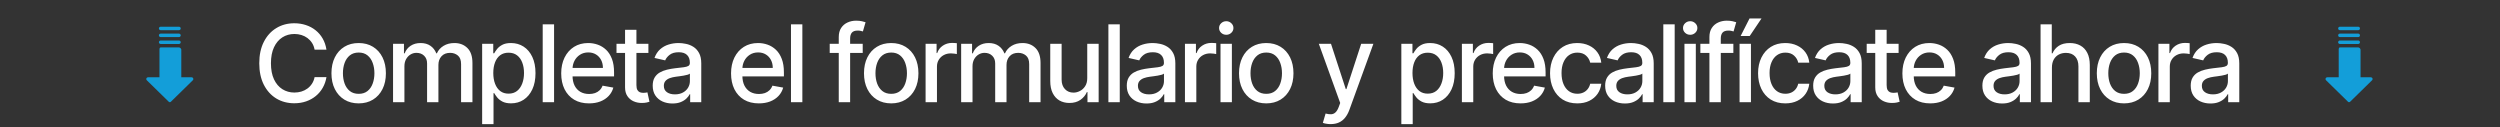 <svg width="1590" height="81" viewBox="0 0 1590 81" fill="none" xmlns="http://www.w3.org/2000/svg">
<rect x="0" y="0" width="1590" height="81" fill="#333333" stroke="none"/>
<path d="M207.627 31.579H200.082C199.792 29.966 199.252 28.548 198.462 27.323C197.672 26.097 196.704 25.057 195.56 24.203C194.415 23.348 193.133 22.703 191.714 22.268C190.312 21.833 188.821 21.615 187.241 21.615C184.387 21.615 181.832 22.333 179.574 23.768C177.333 25.203 175.56 27.306 174.254 30.079C172.964 32.852 172.319 36.238 172.319 40.236C172.319 44.267 172.964 47.669 174.254 50.442C175.56 53.215 177.342 55.311 179.599 56.729C181.856 58.148 184.395 58.858 187.216 58.858C188.78 58.858 190.263 58.648 191.666 58.229C193.085 57.793 194.367 57.157 195.511 56.318C196.656 55.48 197.623 54.456 198.413 53.247C199.219 52.022 199.776 50.619 200.082 49.039L207.627 49.063C207.224 51.498 206.442 53.739 205.281 55.786C204.137 57.818 202.661 59.575 200.856 61.058C199.066 62.525 197.019 63.662 194.713 64.468C192.408 65.274 189.893 65.677 187.168 65.677C182.88 65.677 179.059 64.661 175.705 62.63C172.352 60.583 169.708 57.656 167.773 53.852C165.855 50.047 164.895 45.508 164.895 40.236C164.895 34.948 165.863 30.41 167.797 26.621C169.732 22.816 172.376 19.898 175.729 17.867C179.083 15.819 182.896 14.796 187.168 14.796C189.796 14.796 192.246 15.175 194.52 15.932C196.809 16.674 198.865 17.77 200.686 19.221C202.508 20.656 204.016 22.413 205.209 24.493C206.402 26.557 207.208 28.919 207.627 31.579ZM228.115 65.75C224.633 65.75 221.594 64.952 218.998 63.355C216.402 61.759 214.387 59.526 212.952 56.657C211.517 53.787 210.8 50.434 210.8 46.597C210.8 42.743 211.517 39.374 212.952 36.488C214.387 33.602 216.402 31.361 218.998 29.765C221.594 28.169 224.633 27.371 228.115 27.371C231.597 27.371 234.636 28.169 237.232 29.765C239.828 31.361 241.843 33.602 243.278 36.488C244.713 39.374 245.43 42.743 245.43 46.597C245.43 50.434 244.713 53.787 243.278 56.657C241.843 59.526 239.828 61.759 237.232 63.355C234.636 64.952 231.597 65.75 228.115 65.75ZM228.139 59.68C230.396 59.68 232.266 59.083 233.75 57.89C235.233 56.697 236.329 55.109 237.039 53.126C237.764 51.143 238.127 48.959 238.127 46.572C238.127 44.202 237.764 42.026 237.039 40.043C236.329 38.044 235.233 36.44 233.75 35.23C232.266 34.021 230.396 33.417 228.139 33.417C225.866 33.417 223.98 34.021 222.48 35.23C220.997 36.44 219.893 38.044 219.167 40.043C218.458 42.026 218.103 44.202 218.103 46.572C218.103 48.959 218.458 51.143 219.167 53.126C219.893 55.109 220.997 56.697 222.48 57.89C223.98 59.083 225.866 59.68 228.139 59.68ZM249.981 65V27.855H256.922V33.9H257.381C258.155 31.853 259.421 30.257 261.178 29.112C262.935 27.951 265.039 27.371 267.49 27.371C269.973 27.371 272.053 27.951 273.729 29.112C275.422 30.273 276.672 31.869 277.478 33.9H277.865C278.751 31.917 280.162 30.337 282.097 29.16C284.031 27.967 286.337 27.371 289.013 27.371C292.383 27.371 295.131 28.427 297.26 30.539C299.404 32.651 300.476 35.835 300.476 40.091V65H293.245V40.768C293.245 38.253 292.56 36.431 291.19 35.303C289.819 34.174 288.183 33.61 286.28 33.61C283.926 33.61 282.097 34.336 280.791 35.787C279.485 37.221 278.832 39.068 278.832 41.325V65H271.625V40.309C271.625 38.294 270.997 36.673 269.739 35.448C268.481 34.223 266.845 33.61 264.83 33.61C263.459 33.61 262.194 33.973 261.033 34.698C259.888 35.408 258.961 36.399 258.252 37.673C257.559 38.947 257.212 40.422 257.212 42.099V65H249.981ZM306.647 78.93V27.855H313.709V33.876H314.313C314.733 33.102 315.337 32.208 316.127 31.192C316.917 30.176 318.013 29.289 319.416 28.532C320.819 27.758 322.673 27.371 324.978 27.371C327.977 27.371 330.653 28.129 333.007 29.644C335.361 31.16 337.207 33.344 338.545 36.198C339.899 39.051 340.576 42.485 340.576 46.5C340.576 50.514 339.907 53.956 338.569 56.826C337.231 59.68 335.393 61.88 333.055 63.428C330.718 64.96 328.049 65.725 325.051 65.725C322.794 65.725 320.948 65.347 319.513 64.589C318.094 63.831 316.982 62.944 316.176 61.929C315.369 60.913 314.749 60.01 314.313 59.22H313.878V78.93H306.647ZM313.733 46.427C313.733 49.039 314.112 51.328 314.87 53.295C315.627 55.262 316.724 56.802 318.159 57.914C319.593 59.011 321.351 59.559 323.43 59.559C325.591 59.559 327.397 58.986 328.848 57.842C330.299 56.681 331.395 55.109 332.136 53.126C332.894 51.143 333.273 48.91 333.273 46.427C333.273 43.977 332.902 41.776 332.161 39.825C331.435 37.874 330.339 36.335 328.872 35.206C327.421 34.078 325.607 33.513 323.43 33.513C321.335 33.513 319.561 34.053 318.11 35.134C316.675 36.214 315.587 37.721 314.845 39.656C314.104 41.591 313.733 43.848 313.733 46.427ZM352.389 15.473V65H345.158V15.473H352.389ZM374.606 65.75C370.946 65.75 367.794 64.968 365.15 63.404C362.522 61.824 360.491 59.607 359.056 56.754C357.637 53.884 356.928 50.522 356.928 46.669C356.928 42.864 357.637 39.511 359.056 36.609C360.491 33.707 362.49 31.442 365.053 29.813C367.633 28.185 370.648 27.371 374.098 27.371C376.194 27.371 378.225 27.718 380.192 28.411C382.159 29.104 383.924 30.192 385.488 31.675C387.052 33.159 388.285 35.085 389.188 37.455C390.091 39.809 390.542 42.671 390.542 46.04V48.604H361.015V43.187H383.457C383.457 41.284 383.07 39.599 382.296 38.132C381.522 36.649 380.434 35.48 379.031 34.626C377.645 33.771 376.016 33.344 374.146 33.344C372.115 33.344 370.341 33.844 368.826 34.843C367.326 35.827 366.166 37.117 365.343 38.713C364.537 40.293 364.134 42.01 364.134 43.864V48.096C364.134 50.579 364.57 52.691 365.44 54.432C366.327 56.173 367.56 57.503 369.14 58.422C370.72 59.325 372.566 59.776 374.678 59.776C376.049 59.776 377.298 59.583 378.427 59.196C379.555 58.793 380.531 58.196 381.353 57.407C382.175 56.617 382.804 55.641 383.239 54.48L390.083 55.714C389.535 57.729 388.551 59.494 387.133 61.01C385.73 62.509 383.965 63.678 381.836 64.516C379.724 65.339 377.314 65.75 374.606 65.75ZM412.385 27.855V33.658H392.095V27.855H412.385ZM397.536 18.955H404.767V54.093C404.767 55.496 404.976 56.552 405.396 57.261C405.815 57.955 406.355 58.43 407.016 58.688C407.693 58.93 408.427 59.051 409.217 59.051C409.797 59.051 410.305 59.011 410.74 58.93C411.175 58.849 411.514 58.785 411.756 58.736L413.062 64.71C412.642 64.871 412.046 65.032 411.272 65.194C410.498 65.371 409.531 65.468 408.37 65.484C406.468 65.516 404.694 65.177 403.05 64.468C401.405 63.759 400.075 62.662 399.06 61.179C398.044 59.696 397.536 57.834 397.536 55.593V18.955ZM427.673 65.822C425.319 65.822 423.191 65.387 421.289 64.516C419.386 63.63 417.879 62.348 416.766 60.671C415.67 58.995 415.122 56.939 415.122 54.505C415.122 52.409 415.525 50.684 416.331 49.329C417.137 47.975 418.225 46.903 419.596 46.113C420.966 45.323 422.498 44.726 424.191 44.323C425.883 43.92 427.609 43.614 429.366 43.404C431.591 43.146 433.396 42.937 434.783 42.776C436.169 42.598 437.177 42.316 437.806 41.929C438.435 41.542 438.749 40.913 438.749 40.043V39.874C438.749 37.762 438.152 36.125 436.959 34.964C435.782 33.804 434.025 33.223 431.687 33.223C429.253 33.223 427.334 33.763 425.932 34.843C424.545 35.908 423.586 37.093 423.054 38.398L416.259 36.851C417.065 34.594 418.242 32.772 419.789 31.385C421.353 29.983 423.151 28.967 425.182 28.338C427.214 27.693 429.35 27.371 431.591 27.371C433.074 27.371 434.646 27.548 436.306 27.903C437.983 28.241 439.547 28.87 440.998 29.789C442.465 30.708 443.666 32.022 444.601 33.731C445.536 35.424 446.004 37.625 446.004 40.333V65H438.942V59.922H438.652C438.185 60.857 437.483 61.776 436.548 62.678C435.613 63.581 434.412 64.331 432.945 64.927C431.478 65.524 429.721 65.822 427.673 65.822ZM429.245 60.018C431.244 60.018 432.953 59.623 434.372 58.833C435.807 58.043 436.895 57.011 437.637 55.738C438.394 54.448 438.773 53.07 438.773 51.602V46.814C438.515 47.072 438.015 47.314 437.274 47.54C436.548 47.749 435.718 47.935 434.783 48.096C433.848 48.241 432.937 48.378 432.05 48.507C431.163 48.62 430.422 48.717 429.825 48.797C428.423 48.975 427.141 49.273 425.98 49.692C424.836 50.111 423.917 50.716 423.223 51.506C422.546 52.28 422.208 53.311 422.208 54.601C422.208 56.391 422.869 57.745 424.191 58.664C425.513 59.567 427.197 60.018 429.245 60.018ZM482.627 65.75C478.967 65.75 475.815 64.968 473.171 63.404C470.543 61.824 468.512 59.607 467.077 56.754C465.658 53.884 464.949 50.522 464.949 46.669C464.949 42.864 465.658 39.511 467.077 36.609C468.512 33.707 470.511 31.442 473.074 29.813C475.654 28.185 478.669 27.371 482.119 27.371C484.215 27.371 486.246 27.718 488.213 28.411C490.18 29.104 491.945 30.192 493.509 31.675C495.073 33.159 496.306 35.085 497.209 37.455C498.112 39.809 498.564 42.671 498.564 46.04V48.604H469.036V43.187H491.478C491.478 41.284 491.091 39.599 490.317 38.132C489.543 36.649 488.455 35.48 487.052 34.626C485.666 33.771 484.037 33.344 482.167 33.344C480.136 33.344 478.362 33.844 476.847 34.843C475.348 35.827 474.187 37.117 473.365 38.713C472.558 40.293 472.155 42.01 472.155 43.864V48.096C472.155 50.579 472.591 52.691 473.461 54.432C474.348 56.173 475.581 57.503 477.161 58.422C478.741 59.325 480.587 59.776 482.699 59.776C484.07 59.776 485.319 59.583 486.448 59.196C487.576 58.793 488.552 58.196 489.374 57.407C490.196 56.617 490.825 55.641 491.26 54.48L498.104 55.714C497.556 57.729 496.572 59.494 495.154 61.01C493.751 62.509 491.986 63.678 489.858 64.516C487.746 65.339 485.335 65.75 482.627 65.75ZM510.297 15.473V65H503.066V15.473H510.297ZM548.685 27.855V33.658H527.694V27.855H548.685ZM533.45 65V23.55C533.45 21.228 533.958 19.302 534.973 17.77C535.989 16.222 537.335 15.07 539.012 14.312C540.689 13.538 542.511 13.151 544.477 13.151C545.928 13.151 547.17 13.272 548.202 13.514C549.233 13.74 549.999 13.949 550.499 14.143L548.806 19.995C548.468 19.898 548.032 19.785 547.5 19.656C546.968 19.511 546.323 19.439 545.566 19.439C543.808 19.439 542.551 19.874 541.793 20.745C541.051 21.615 540.681 22.873 540.681 24.517V65H533.45ZM566.809 65.75C563.327 65.75 560.288 64.952 557.692 63.355C555.097 61.759 553.081 59.526 551.646 56.657C550.212 53.787 549.494 50.434 549.494 46.597C549.494 42.743 550.212 39.374 551.646 36.488C553.081 33.602 555.097 31.361 557.692 29.765C560.288 28.169 563.327 27.371 566.809 27.371C570.292 27.371 573.331 28.169 575.926 29.765C578.522 31.361 580.537 33.602 581.972 36.488C583.407 39.374 584.124 42.743 584.124 46.597C584.124 50.434 583.407 53.787 581.972 56.657C580.537 59.526 578.522 61.759 575.926 63.355C573.331 64.952 570.292 65.75 566.809 65.75ZM566.833 59.68C569.091 59.68 570.961 59.083 572.444 57.89C573.927 56.697 575.024 55.109 575.733 53.126C576.458 51.143 576.821 48.959 576.821 46.572C576.821 44.202 576.458 42.026 575.733 40.043C575.024 38.044 573.927 36.44 572.444 35.23C570.961 34.021 569.091 33.417 566.833 33.417C564.56 33.417 562.674 34.021 561.175 35.23C559.691 36.44 558.587 38.044 557.861 40.043C557.152 42.026 556.797 44.202 556.797 46.572C556.797 48.959 557.152 51.143 557.861 53.126C558.587 55.109 559.691 56.697 561.175 57.89C562.674 59.083 564.56 59.68 566.833 59.68ZM588.676 65V27.855H595.665V33.755H596.052C596.729 31.756 597.922 30.184 599.631 29.04C601.356 27.879 603.307 27.298 605.483 27.298C605.934 27.298 606.466 27.314 607.079 27.347C607.708 27.379 608.2 27.419 608.554 27.468V34.384C608.264 34.303 607.748 34.215 607.007 34.118C606.265 34.005 605.523 33.949 604.782 33.949C603.073 33.949 601.549 34.312 600.211 35.037C598.889 35.746 597.841 36.738 597.067 38.011C596.293 39.269 595.906 40.704 595.906 42.316V65H588.676ZM611.292 65V27.855H618.232V33.9H618.692C619.466 31.853 620.731 30.257 622.489 29.112C624.246 27.951 626.35 27.371 628.8 27.371C631.283 27.371 633.363 27.951 635.04 29.112C636.733 30.273 637.982 31.869 638.788 33.9H639.175C640.062 31.917 641.472 30.337 643.407 29.16C645.342 27.967 647.647 27.371 650.323 27.371C653.693 27.371 656.442 28.427 658.57 30.539C660.714 32.651 661.786 35.835 661.786 40.091V65H654.556V40.768C654.556 38.253 653.87 36.431 652.5 35.303C651.13 34.174 649.493 33.61 647.591 33.61C645.237 33.61 643.407 34.336 642.101 35.787C640.795 37.221 640.142 39.068 640.142 41.325V65H632.936V40.309C632.936 38.294 632.307 36.673 631.049 35.448C629.792 34.223 628.156 33.61 626.14 33.61C624.77 33.61 623.504 33.973 622.343 34.698C621.199 35.408 620.272 36.399 619.562 37.673C618.869 38.947 618.523 40.422 618.523 42.099V65H611.292ZM691.488 49.595V27.855H698.743V65H691.633V58.567H691.246C690.392 60.55 689.021 62.203 687.135 63.525C685.265 64.831 682.935 65.484 680.146 65.484C677.76 65.484 675.648 64.96 673.81 63.912C671.988 62.848 670.553 61.276 669.505 59.196C668.474 57.116 667.958 54.545 667.958 51.482V27.855H675.189V50.611C675.189 53.142 675.89 55.157 677.292 56.657C678.695 58.156 680.517 58.906 682.758 58.906C684.112 58.906 685.458 58.567 686.796 57.89C688.151 57.213 689.271 56.189 690.158 54.819C691.061 53.449 691.504 51.707 691.488 49.595ZM712.169 15.473V65H704.939V15.473H712.169ZM729.187 65.822C726.833 65.822 724.705 65.387 722.803 64.516C720.9 63.63 719.393 62.348 718.28 60.671C717.184 58.995 716.636 56.939 716.636 54.505C716.636 52.409 717.039 50.684 717.845 49.329C718.651 47.975 719.739 46.903 721.11 46.113C722.48 45.323 724.012 44.726 725.705 44.323C727.397 43.92 729.123 43.614 730.88 43.404C733.105 43.146 734.91 42.937 736.297 42.776C737.683 42.598 738.691 42.316 739.32 41.929C739.949 41.542 740.263 40.913 740.263 40.043V39.874C740.263 37.762 739.666 36.125 738.473 34.964C737.296 33.804 735.539 33.223 733.201 33.223C730.767 33.223 728.848 33.763 727.446 34.843C726.059 35.908 725.1 37.093 724.568 38.398L717.773 36.851C718.579 34.594 719.756 32.772 721.303 31.385C722.867 29.983 724.665 28.967 726.696 28.338C728.728 27.693 730.864 27.371 733.105 27.371C734.588 27.371 736.16 27.548 737.82 27.903C739.497 28.241 741.061 28.87 742.512 29.789C743.979 30.708 745.18 32.022 746.115 33.731C747.05 35.424 747.518 37.625 747.518 40.333V65H740.456V59.922H740.166C739.699 60.857 738.997 61.776 738.062 62.678C737.127 63.581 735.926 64.331 734.459 64.927C732.992 65.524 731.235 65.822 729.187 65.822ZM730.759 60.018C732.758 60.018 734.467 59.623 735.886 58.833C737.321 58.043 738.409 57.011 739.151 55.738C739.908 54.448 740.287 53.07 740.287 51.602V46.814C740.029 47.072 739.529 47.314 738.788 47.54C738.062 47.749 737.232 47.935 736.297 48.096C735.362 48.241 734.451 48.378 733.564 48.507C732.677 48.62 731.936 48.717 731.339 48.797C729.937 48.975 728.655 49.273 727.494 49.692C726.35 50.111 725.431 50.716 724.737 51.506C724.06 52.28 723.722 53.311 723.722 54.601C723.722 56.391 724.383 57.745 725.705 58.664C727.027 59.567 728.711 60.018 730.759 60.018ZM753.629 65V27.855H760.618V33.755H761.005C761.682 31.756 762.875 30.184 764.584 29.04C766.309 27.879 768.26 27.298 770.436 27.298C770.888 27.298 771.42 27.314 772.032 27.347C772.661 27.379 773.153 27.419 773.508 27.468V34.384C773.217 34.303 772.701 34.215 771.96 34.118C771.218 34.005 770.477 33.949 769.735 33.949C768.026 33.949 766.502 34.312 765.164 35.037C763.842 35.746 762.794 36.738 762.02 38.011C761.247 39.269 760.86 40.704 760.86 42.316V65H753.629ZM776.245 65V27.855H783.476V65H776.245ZM779.897 22.123C778.639 22.123 777.559 21.704 776.656 20.866C775.769 20.011 775.326 18.995 775.326 17.819C775.326 16.625 775.769 15.61 776.656 14.771C777.559 13.917 778.639 13.49 779.897 13.49C781.154 13.49 782.226 13.917 783.113 14.771C784.016 15.61 784.467 16.625 784.467 17.819C784.467 18.995 784.016 20.011 783.113 20.866C782.226 21.704 781.154 22.123 779.897 22.123ZM805.33 65.75C801.848 65.75 798.809 64.952 796.213 63.355C793.617 61.759 791.602 59.526 790.167 56.657C788.732 53.787 788.015 50.434 788.015 46.597C788.015 42.743 788.732 39.374 790.167 36.488C791.602 33.602 793.617 31.361 796.213 29.765C798.809 28.169 801.848 27.371 805.33 27.371C808.812 27.371 811.851 28.169 814.447 29.765C817.043 31.361 819.058 33.602 820.493 36.488C821.928 39.374 822.645 42.743 822.645 46.597C822.645 50.434 821.928 53.787 820.493 56.657C819.058 59.526 817.043 61.759 814.447 63.355C811.851 64.952 808.812 65.75 805.33 65.75ZM805.354 59.68C807.611 59.68 809.481 59.083 810.965 57.89C812.448 56.697 813.544 55.109 814.254 53.126C814.979 51.143 815.342 48.959 815.342 46.572C815.342 44.202 814.979 42.026 814.254 40.043C813.544 38.044 812.448 36.44 810.965 35.23C809.481 34.021 807.611 33.417 805.354 33.417C803.081 33.417 801.195 34.021 799.695 35.23C798.212 36.44 797.108 38.044 796.382 40.043C795.673 42.026 795.318 44.202 795.318 46.572C795.318 48.959 795.673 51.143 796.382 53.126C797.108 55.109 798.212 56.697 799.695 57.89C801.195 59.083 803.081 59.68 805.354 59.68ZM846.27 78.93C845.189 78.93 844.206 78.841 843.319 78.663C842.432 78.502 841.771 78.325 841.336 78.132L843.077 72.207C844.399 72.561 845.576 72.715 846.608 72.666C847.64 72.618 848.551 72.231 849.341 71.505C850.147 70.78 850.856 69.595 851.469 67.95L852.364 65.484L838.773 27.855H846.511L855.919 56.681H856.306L865.713 27.855H873.476L858.168 69.958C857.458 71.892 856.555 73.529 855.459 74.867C854.363 76.221 853.057 77.237 851.541 77.914C850.026 78.591 848.269 78.93 846.27 78.93ZM891.254 78.93V27.855H898.315V33.876H898.92C899.339 33.102 899.944 32.208 900.734 31.192C901.524 30.176 902.62 29.289 904.022 28.532C905.425 27.758 907.279 27.371 909.585 27.371C912.583 27.371 915.26 28.129 917.613 29.644C919.967 31.16 921.813 33.344 923.151 36.198C924.506 39.051 925.183 42.485 925.183 46.5C925.183 50.514 924.514 53.956 923.176 56.826C921.837 59.68 920 61.88 917.662 63.428C915.324 64.96 912.656 65.725 909.657 65.725C907.4 65.725 905.554 65.347 904.119 64.589C902.7 63.831 901.588 62.944 900.782 61.929C899.976 60.913 899.355 60.01 898.92 59.22H898.485V78.93H891.254ZM898.339 46.427C898.339 49.039 898.718 51.328 899.476 53.295C900.234 55.262 901.33 56.802 902.765 57.914C904.2 59.011 905.957 59.559 908.037 59.559C910.197 59.559 912.003 58.986 913.454 57.842C914.905 56.681 916.001 55.109 916.743 53.126C917.501 51.143 917.879 48.91 917.879 46.427C917.879 43.977 917.509 41.776 916.767 39.825C916.042 37.874 914.945 36.335 913.478 35.206C912.027 34.078 910.213 33.513 908.037 33.513C905.941 33.513 904.168 34.053 902.717 35.134C901.282 36.214 900.193 37.721 899.452 39.656C898.71 41.591 898.339 43.848 898.339 46.427ZM929.764 65V27.855H936.753V33.755H937.14C937.817 31.756 939.01 30.184 940.719 29.04C942.444 27.879 944.395 27.298 946.572 27.298C947.023 27.298 947.555 27.314 948.168 27.347C948.796 27.379 949.288 27.419 949.643 27.468V34.384C949.353 34.303 948.837 34.215 948.095 34.118C947.353 34.005 946.612 33.949 945.87 33.949C944.161 33.949 942.638 34.312 941.3 35.037C939.978 35.746 938.93 36.738 938.156 38.011C937.382 39.269 936.995 40.704 936.995 42.316V65H929.764ZM967.059 65.75C963.4 65.75 960.248 64.968 957.604 63.404C954.976 61.824 952.944 59.607 951.51 56.754C950.091 53.884 949.381 50.522 949.381 46.669C949.381 42.864 950.091 39.511 951.51 36.609C952.944 33.707 954.944 31.442 957.507 29.813C960.087 28.185 963.101 27.371 966.552 27.371C968.647 27.371 970.679 27.718 972.646 28.411C974.613 29.104 976.378 30.192 977.942 31.675C979.506 33.159 980.739 35.085 981.642 37.455C982.545 39.809 982.996 42.671 982.996 46.04V48.604H953.468V43.187H975.91C975.91 41.284 975.524 39.599 974.75 38.132C973.976 36.649 972.888 35.48 971.485 34.626C970.098 33.771 968.47 33.344 966.6 33.344C964.569 33.344 962.795 33.844 961.28 34.843C959.78 35.827 958.619 37.117 957.797 38.713C956.991 40.293 956.588 42.01 956.588 43.864V48.096C956.588 50.579 957.023 52.691 957.894 54.432C958.781 56.173 960.014 57.503 961.594 58.422C963.174 59.325 965.02 59.776 967.132 59.776C968.502 59.776 969.752 59.583 970.88 59.196C972.009 58.793 972.984 58.196 973.807 57.407C974.629 56.617 975.258 55.641 975.693 54.48L982.537 55.714C981.989 57.729 981.005 59.494 979.586 61.01C978.184 62.509 976.418 63.678 974.29 64.516C972.178 65.339 969.768 65.75 967.059 65.75ZM1003.15 65.75C999.55 65.75 996.455 64.936 993.859 63.307C991.28 61.663 989.297 59.398 987.91 56.512C986.524 53.626 985.83 50.321 985.83 46.597C985.83 42.824 986.54 39.495 987.958 36.609C989.377 33.707 991.376 31.442 993.956 29.813C996.535 28.185 999.574 27.371 1003.07 27.371C1005.89 27.371 1008.41 27.895 1010.62 28.943C1012.83 29.975 1014.61 31.426 1015.96 33.296C1017.33 35.166 1018.15 37.35 1018.41 39.849H1011.37C1010.98 38.108 1010.09 36.609 1008.71 35.351C1007.34 34.094 1005.5 33.465 1003.19 33.465C1001.18 33.465 999.413 33.997 997.898 35.061C996.398 36.109 995.23 37.608 994.391 39.559C993.553 41.494 993.134 43.783 993.134 46.427C993.134 49.136 993.545 51.474 994.367 53.44C995.189 55.407 996.35 56.931 997.849 58.011C999.365 59.091 1001.15 59.631 1003.19 59.631C1004.56 59.631 1005.81 59.381 1006.92 58.882C1008.05 58.366 1008.99 57.632 1009.75 56.681C1010.52 55.73 1011.06 54.585 1011.37 53.247H1018.41C1018.15 55.649 1017.37 57.793 1016.06 59.68C1014.75 61.566 1013 63.049 1010.81 64.129C1008.64 65.21 1006.08 65.75 1003.15 65.75ZM1033.43 65.822C1031.07 65.822 1028.95 65.387 1027.04 64.516C1025.14 63.63 1023.63 62.348 1022.52 60.671C1021.42 58.995 1020.88 56.939 1020.88 54.505C1020.88 52.409 1021.28 50.684 1022.09 49.329C1022.89 47.975 1023.98 46.903 1025.35 46.113C1026.72 45.323 1028.25 44.726 1029.95 44.323C1031.64 43.92 1033.36 43.614 1035.12 43.404C1037.35 43.146 1039.15 42.937 1040.54 42.776C1041.92 42.598 1042.93 42.316 1043.56 41.929C1044.19 41.542 1044.5 40.913 1044.5 40.043V39.874C1044.5 37.762 1043.91 36.125 1042.71 34.964C1041.54 33.804 1039.78 33.223 1037.44 33.223C1035.01 33.223 1033.09 33.763 1031.69 34.843C1030.3 35.908 1029.34 37.093 1028.81 38.398L1022.01 36.851C1022.82 34.594 1024 32.772 1025.54 31.385C1027.11 29.983 1028.91 28.967 1030.94 28.338C1032.97 27.693 1035.1 27.371 1037.35 27.371C1038.83 27.371 1040.4 27.548 1042.06 27.903C1043.74 28.241 1045.3 28.87 1046.75 29.789C1048.22 30.708 1049.42 32.022 1050.36 33.731C1051.29 35.424 1051.76 37.625 1051.76 40.333V65H1044.7V59.922H1044.41C1043.94 60.857 1043.24 61.776 1042.3 62.678C1041.37 63.581 1040.17 64.331 1038.7 64.927C1037.23 65.524 1035.48 65.822 1033.43 65.822ZM1035 60.018C1037 60.018 1038.71 59.623 1040.13 58.833C1041.56 58.043 1042.65 57.011 1043.39 55.738C1044.15 54.448 1044.53 53.07 1044.53 51.602V46.814C1044.27 47.072 1043.77 47.314 1043.03 47.54C1042.3 47.749 1041.47 47.935 1040.54 48.096C1039.6 48.241 1038.69 48.378 1037.8 48.507C1036.92 48.62 1036.18 48.717 1035.58 48.797C1034.18 48.975 1032.9 49.273 1031.73 49.692C1030.59 50.111 1029.67 50.716 1028.98 51.506C1028.3 52.28 1027.96 53.311 1027.96 54.601C1027.96 56.391 1028.62 57.745 1029.95 58.664C1031.27 59.567 1032.95 60.018 1035 60.018ZM1065.1 15.473V65H1057.87V15.473H1065.1ZM1071.31 65V27.855H1078.54V65H1071.31ZM1074.96 22.123C1073.7 22.123 1072.62 21.704 1071.72 20.866C1070.83 20.011 1070.39 18.995 1070.39 17.819C1070.39 16.625 1070.83 15.61 1071.72 14.771C1072.62 13.917 1073.7 13.49 1074.96 13.49C1076.22 13.49 1077.29 13.917 1078.18 14.771C1079.08 15.61 1079.53 16.625 1079.53 17.819C1079.53 18.995 1079.08 20.011 1078.18 20.866C1077.29 21.704 1076.22 22.123 1074.96 22.123ZM1102.42 27.855V33.658H1081.43V27.855H1102.42ZM1087.19 65V23.55C1087.19 21.228 1087.7 19.302 1088.71 17.77C1089.73 16.222 1091.07 15.07 1092.75 14.312C1094.43 13.538 1096.25 13.151 1098.22 13.151C1099.67 13.151 1100.91 13.272 1101.94 13.514C1102.97 13.74 1103.74 13.949 1104.24 14.143L1102.55 19.995C1102.21 19.898 1101.77 19.785 1101.24 19.656C1100.71 19.511 1100.06 19.439 1099.3 19.439C1097.55 19.439 1096.29 19.874 1095.53 20.745C1094.79 21.615 1094.42 22.873 1094.42 24.517V65H1087.19ZM1106.36 65V27.855H1113.6V65H1106.36ZM1107.04 22.897L1112.7 11.748H1120.32L1112.82 22.897H1107.04ZM1135.45 65.75C1131.85 65.75 1128.76 64.936 1126.16 63.307C1123.58 61.663 1121.6 59.398 1120.21 56.512C1118.83 53.626 1118.13 50.321 1118.13 46.597C1118.13 42.824 1118.84 39.495 1120.26 36.609C1121.68 33.707 1123.68 31.442 1126.26 29.813C1128.84 28.185 1131.88 27.371 1135.38 27.371C1138.2 27.371 1140.71 27.895 1142.92 28.943C1145.13 29.975 1146.91 31.426 1148.27 33.296C1149.64 35.166 1150.45 37.35 1150.71 39.849H1143.67C1143.29 38.108 1142.4 36.609 1141.01 35.351C1139.64 34.094 1137.8 33.465 1135.5 33.465C1133.48 33.465 1131.72 33.997 1130.2 35.061C1128.7 36.109 1127.53 37.608 1126.7 39.559C1125.86 41.494 1125.44 43.783 1125.44 46.427C1125.44 49.136 1125.85 51.474 1126.67 53.44C1127.49 55.407 1128.65 56.931 1130.15 58.011C1131.67 59.091 1133.45 59.631 1135.5 59.631C1136.87 59.631 1138.11 59.381 1139.22 58.882C1140.35 58.366 1141.29 57.632 1142.05 56.681C1142.83 55.73 1143.37 54.585 1143.67 53.247H1150.71C1150.45 55.649 1149.67 57.793 1148.36 59.68C1147.06 61.566 1145.31 63.049 1143.12 64.129C1140.94 65.21 1138.38 65.75 1135.45 65.75ZM1165.73 65.822C1163.38 65.822 1161.25 65.387 1159.35 64.516C1157.45 63.63 1155.94 62.348 1154.83 60.671C1153.73 58.995 1153.18 56.939 1153.18 54.505C1153.18 52.409 1153.58 50.684 1154.39 49.329C1155.2 47.975 1156.28 46.903 1157.65 46.113C1159.03 45.323 1160.56 44.726 1162.25 44.323C1163.94 43.92 1165.67 43.614 1167.42 43.404C1169.65 43.146 1171.46 42.937 1172.84 42.776C1174.23 42.598 1175.24 42.316 1175.86 41.929C1176.49 41.542 1176.81 40.913 1176.81 40.043V39.874C1176.81 37.762 1176.21 36.125 1175.02 34.964C1173.84 33.804 1172.08 33.223 1169.75 33.223C1167.31 33.223 1165.39 33.763 1163.99 34.843C1162.6 35.908 1161.65 37.093 1161.11 38.398L1154.32 36.851C1155.12 34.594 1156.3 32.772 1157.85 31.385C1159.41 29.983 1161.21 28.967 1163.24 28.338C1165.27 27.693 1167.41 27.371 1169.65 27.371C1171.13 27.371 1172.7 27.548 1174.37 27.903C1176.04 28.241 1177.61 28.87 1179.06 29.789C1180.52 30.708 1181.73 32.022 1182.66 33.731C1183.6 35.424 1184.06 37.625 1184.06 40.333V65H1177V59.922H1176.71C1176.24 60.857 1175.54 61.776 1174.61 62.678C1173.67 63.581 1172.47 64.331 1171 64.927C1169.54 65.524 1167.78 65.822 1165.73 65.822ZM1167.3 60.018C1169.3 60.018 1171.01 59.623 1172.43 58.833C1173.87 58.043 1174.95 57.011 1175.7 55.738C1176.45 54.448 1176.83 53.07 1176.83 51.602V46.814C1176.57 47.072 1176.07 47.314 1175.33 47.54C1174.61 47.749 1173.78 47.935 1172.84 48.096C1171.91 48.241 1171 48.378 1170.11 48.507C1169.22 48.62 1168.48 48.717 1167.88 48.797C1166.48 48.975 1165.2 49.273 1164.04 49.692C1162.89 50.111 1161.98 50.716 1161.28 51.506C1160.61 52.28 1160.27 53.311 1160.27 54.601C1160.27 56.391 1160.93 57.745 1162.25 58.664C1163.57 59.567 1165.26 60.018 1167.3 60.018ZM1207.51 27.855V33.658H1187.22V27.855H1207.51ZM1192.66 18.955H1199.9V54.093C1199.9 55.496 1200.11 56.552 1200.52 57.261C1200.94 57.955 1201.48 58.43 1202.14 58.688C1202.82 58.93 1203.56 59.051 1204.35 59.051C1204.93 59.051 1205.43 59.011 1205.87 58.93C1206.3 58.849 1206.64 58.785 1206.88 58.736L1208.19 64.71C1207.77 64.871 1207.17 65.032 1206.4 65.194C1205.63 65.371 1204.66 65.468 1203.5 65.484C1201.6 65.516 1199.82 65.177 1198.18 64.468C1196.53 63.759 1195.2 62.662 1194.19 61.179C1193.17 59.696 1192.66 57.834 1192.66 55.593V18.955ZM1227.6 65.75C1223.94 65.75 1220.79 64.968 1218.15 63.404C1215.52 61.824 1213.49 59.607 1212.05 56.754C1210.63 53.884 1209.92 50.522 1209.92 46.669C1209.92 42.864 1210.63 39.511 1212.05 36.609C1213.49 33.707 1215.49 31.442 1218.05 29.813C1220.63 28.185 1223.64 27.371 1227.09 27.371C1229.19 27.371 1231.22 27.718 1233.19 28.411C1235.16 29.104 1236.92 30.192 1238.48 31.675C1240.05 33.159 1241.28 35.085 1242.18 37.455C1243.09 39.809 1243.54 42.671 1243.54 46.04V48.604H1214.01V43.187H1236.45C1236.45 41.284 1236.07 39.599 1235.29 38.132C1234.52 36.649 1233.43 35.48 1232.03 34.626C1230.64 33.771 1229.01 33.344 1227.14 33.344C1225.11 33.344 1223.34 33.844 1221.82 34.843C1220.32 35.827 1219.16 37.117 1218.34 38.713C1217.53 40.293 1217.13 42.01 1217.13 43.864V48.096C1217.13 50.579 1217.57 52.691 1218.44 54.432C1219.32 56.173 1220.56 57.503 1222.14 58.422C1223.72 59.325 1225.56 59.776 1227.67 59.776C1229.05 59.776 1230.29 59.583 1231.42 59.196C1232.55 58.793 1233.53 58.196 1234.35 57.407C1235.17 56.617 1235.8 55.641 1236.24 54.48L1243.08 55.714C1242.53 57.729 1241.55 59.494 1240.13 61.01C1238.73 62.509 1236.96 63.678 1234.83 64.516C1232.72 65.339 1230.31 65.75 1227.6 65.75ZM1273.35 65.822C1271 65.822 1268.87 65.387 1266.97 64.516C1265.07 63.63 1263.56 62.348 1262.45 60.671C1261.35 58.995 1260.8 56.939 1260.8 54.505C1260.8 52.409 1261.21 50.684 1262.01 49.329C1262.82 47.975 1263.91 46.903 1265.28 46.113C1266.65 45.323 1268.18 44.726 1269.87 44.323C1271.56 43.92 1273.29 43.614 1275.05 43.404C1277.27 43.146 1279.08 42.937 1280.46 42.776C1281.85 42.598 1282.86 42.316 1283.49 41.929C1284.12 41.542 1284.43 40.913 1284.43 40.043V39.874C1284.43 37.762 1283.83 36.125 1282.64 34.964C1281.46 33.804 1279.71 33.223 1277.37 33.223C1274.93 33.223 1273.02 33.763 1271.61 34.843C1270.23 35.908 1269.27 37.093 1268.74 38.398L1261.94 36.851C1262.75 34.594 1263.92 32.772 1265.47 31.385C1267.03 29.983 1268.83 28.967 1270.86 28.338C1272.89 27.693 1275.03 27.371 1277.27 27.371C1278.76 27.371 1280.33 27.548 1281.99 27.903C1283.66 28.241 1285.23 28.87 1286.68 29.789C1288.15 30.708 1289.35 32.022 1290.28 33.731C1291.22 35.424 1291.69 37.625 1291.69 40.333V65H1284.62V59.922H1284.33C1283.87 60.857 1283.16 61.776 1282.23 62.678C1281.29 63.581 1280.09 64.331 1278.63 64.927C1277.16 65.524 1275.4 65.822 1273.35 65.822ZM1274.93 60.018C1276.93 60.018 1278.63 59.623 1280.05 58.833C1281.49 58.043 1282.58 57.011 1283.32 55.738C1284.08 54.448 1284.45 53.07 1284.45 51.602V46.814C1284.2 47.072 1283.7 47.314 1282.96 47.54C1282.23 47.749 1281.4 47.935 1280.46 48.096C1279.53 48.241 1278.62 48.378 1277.73 48.507C1276.84 48.62 1276.1 48.717 1275.51 48.797C1274.1 48.975 1272.82 49.273 1271.66 49.692C1270.52 50.111 1269.6 50.716 1268.9 51.506C1268.23 52.28 1267.89 53.311 1267.89 54.601C1267.89 56.391 1268.55 57.745 1269.87 58.664C1271.19 59.567 1272.88 60.018 1274.93 60.018ZM1305.03 42.945V65H1297.8V15.473H1304.93V33.9H1305.39C1306.26 31.901 1307.59 30.313 1309.38 29.136C1311.17 27.959 1313.51 27.371 1316.39 27.371C1318.94 27.371 1321.17 27.895 1323.07 28.943C1324.99 29.991 1326.47 31.555 1327.52 33.634C1328.58 35.698 1329.11 38.278 1329.11 41.373V65H1321.88V42.244C1321.88 39.519 1321.18 37.407 1319.78 35.908C1318.38 34.392 1316.43 33.634 1313.93 33.634C1312.22 33.634 1310.69 33.997 1309.33 34.723C1307.99 35.448 1306.94 36.512 1306.16 37.915C1305.41 39.301 1305.03 40.978 1305.03 42.945ZM1350.89 65.75C1347.41 65.75 1344.37 64.952 1341.77 63.355C1339.18 61.759 1337.16 59.526 1335.73 56.657C1334.29 53.787 1333.57 50.434 1333.57 46.597C1333.57 42.743 1334.29 39.374 1335.73 36.488C1337.16 33.602 1339.18 31.361 1341.77 29.765C1344.37 28.169 1347.41 27.371 1350.89 27.371C1354.37 27.371 1357.41 28.169 1360.01 29.765C1362.6 31.361 1364.62 33.602 1366.05 36.488C1367.49 39.374 1368.2 42.743 1368.2 46.597C1368.2 50.434 1367.49 53.787 1366.05 56.657C1364.62 59.526 1362.6 61.759 1360.01 63.355C1357.41 64.952 1354.37 65.75 1350.89 65.75ZM1350.91 59.68C1353.17 59.68 1355.04 59.083 1356.52 57.89C1358.01 56.697 1359.1 55.109 1359.81 53.126C1360.54 51.143 1360.9 48.959 1360.9 46.572C1360.9 44.202 1360.54 42.026 1359.81 40.043C1359.1 38.044 1358.01 36.44 1356.52 35.23C1355.04 34.021 1353.17 33.417 1350.91 33.417C1348.64 33.417 1346.75 34.021 1345.25 35.23C1343.77 36.44 1342.67 38.044 1341.94 40.043C1341.23 42.026 1340.88 44.202 1340.88 46.572C1340.88 48.959 1341.23 51.143 1341.94 53.126C1342.67 55.109 1343.77 56.697 1345.25 57.89C1346.75 59.083 1348.64 59.68 1350.91 59.68ZM1372.76 65V27.855H1379.74V33.755H1380.13C1380.81 31.756 1382 30.184 1383.71 29.04C1385.44 27.879 1387.39 27.298 1389.56 27.298C1390.01 27.298 1390.55 27.314 1391.16 27.347C1391.79 27.379 1392.28 27.419 1392.63 27.468V34.384C1392.34 34.303 1391.83 34.215 1391.09 34.118C1390.34 34.005 1389.6 33.949 1388.86 33.949C1387.15 33.949 1385.63 34.312 1384.29 35.037C1382.97 35.746 1381.92 36.738 1381.15 38.011C1380.37 39.269 1379.99 40.704 1379.99 42.316V65H1372.76ZM1405.85 65.822C1403.5 65.822 1401.37 65.387 1399.46 64.516C1397.56 63.63 1396.05 62.348 1394.94 60.671C1393.85 58.995 1393.3 56.939 1393.3 54.505C1393.3 52.409 1393.7 50.684 1394.51 49.329C1395.31 47.975 1396.4 46.903 1397.77 46.113C1399.14 45.323 1400.67 44.726 1402.37 44.323C1404.06 43.92 1405.78 43.614 1407.54 43.404C1409.77 43.146 1411.57 42.937 1412.96 42.776C1414.35 42.598 1415.35 42.316 1415.98 41.929C1416.61 41.542 1416.92 40.913 1416.92 40.043V39.874C1416.92 37.762 1416.33 36.125 1415.14 34.964C1413.96 33.804 1412.2 33.223 1409.86 33.223C1407.43 33.223 1405.51 33.763 1404.11 34.843C1402.72 35.908 1401.76 37.093 1401.23 38.398L1394.43 36.851C1395.24 34.594 1396.42 32.772 1397.97 31.385C1399.53 29.983 1401.33 28.967 1403.36 28.338C1405.39 27.693 1407.53 27.371 1409.77 27.371C1411.25 27.371 1412.82 27.548 1414.48 27.903C1416.16 28.241 1417.72 28.87 1419.17 29.789C1420.64 30.708 1421.84 32.022 1422.78 33.731C1423.71 35.424 1424.18 37.625 1424.18 40.333V65H1417.12V59.922H1416.83C1416.36 60.857 1415.66 61.776 1414.72 62.678C1413.79 63.581 1412.59 64.331 1411.12 64.927C1409.65 65.524 1407.9 65.822 1405.85 65.822ZM1407.42 60.018C1409.42 60.018 1411.13 59.623 1412.55 58.833C1413.98 58.043 1415.07 57.011 1415.81 55.738C1416.57 54.448 1416.95 53.07 1416.95 51.602V46.814C1416.69 47.072 1416.19 47.314 1415.45 47.54C1414.72 47.749 1413.89 47.935 1412.96 48.096C1412.02 48.241 1411.11 48.378 1410.23 48.507C1409.34 48.62 1408.6 48.717 1408 48.797C1406.6 48.975 1405.32 49.273 1404.16 49.692C1403.01 50.111 1402.09 50.716 1401.4 51.506C1400.72 52.28 1400.38 53.311 1400.38 54.601C1400.38 56.391 1401.04 57.745 1402.37 58.664C1403.69 59.567 1405.37 60.018 1407.42 60.018Z" fill="white"/>
<g clip-path="url(#clip0_146_39)">
<path d="M93.381 51.062L107.269 64.657C107.604 65.061 108.204 65.116 108.607 64.781C108.652 64.743 108.694 64.702 108.731 64.657L122.619 51.062C123.063 50.65 123.089 49.956 122.677 49.512C122.473 49.292 122.188 49.165 121.888 49.161L115.309 49.161L115.309 31.546C115.185 30.809 114.589 30.244 113.847 30.157L102.152 30.157C101.568 30.157 101.422 30.888 101.422 31.546L101.422 49.161L94.112 49.161C93.507 49.169 93.022 49.666 93.03 50.272C93.034 50.572 93.161 50.857 93.381 51.062Z" fill="#139ED9"/>
<path d="M102.153 27.964L113.848 27.964C114.453 27.964 114.944 27.473 114.944 26.868C114.944 26.262 114.453 25.771 113.848 25.771L102.153 25.771C101.547 25.771 101.056 26.262 101.056 26.867C101.056 27.473 101.547 27.964 102.153 27.964Z" fill="#139ED9"/>
<path d="M102.153 23.578L113.848 23.578C114.453 23.578 114.944 23.087 114.944 22.482C114.944 21.876 114.453 21.386 113.848 21.386L102.153 21.386C101.547 21.386 101.056 21.876 101.056 22.482C101.056 23.087 101.547 23.578 102.153 23.578Z" fill="#139ED9"/>
<path d="M102.153 19.193L113.848 19.193C114.453 19.193 114.944 18.702 114.944 18.096C114.944 17.491 114.453 17 113.848 17L102.153 17C101.547 17 101.056 17.491 101.056 18.096C101.056 18.702 101.547 19.193 102.153 19.193Z" fill="#139ED9"/>
</g>
<g clip-path="url(#clip1_146_39)">
<path d="M1479.38 51.062L1493.27 64.657C1493.6 65.061 1494.2 65.116 1494.61 64.781C1494.65 64.743 1494.69 64.702 1494.73 64.657L1508.62 51.062C1509.06 50.65 1509.09 49.956 1508.68 49.512C1508.47 49.292 1508.19 49.165 1507.89 49.161L1501.31 49.161L1501.31 31.546C1501.18 30.809 1500.59 30.244 1499.85 30.157L1488.15 30.157C1487.57 30.157 1487.42 30.888 1487.42 31.546L1487.42 49.161L1480.11 49.161C1479.51 49.169 1479.02 49.666 1479.03 50.272C1479.03 50.572 1479.16 50.857 1479.38 51.062Z" fill="#139ED9"/>
<path d="M1488.15 27.964L1499.85 27.964C1500.45 27.964 1500.94 27.473 1500.94 26.868C1500.94 26.262 1500.45 25.771 1499.85 25.771L1488.15 25.771C1487.55 25.771 1487.06 26.262 1487.06 26.867C1487.06 27.473 1487.55 27.964 1488.15 27.964Z" fill="#139ED9"/>
<path d="M1488.15 23.578L1499.85 23.578C1500.45 23.578 1500.94 23.087 1500.94 22.482C1500.94 21.876 1500.45 21.386 1499.85 21.386L1488.15 21.386C1487.55 21.386 1487.06 21.876 1487.06 22.482C1487.06 23.087 1487.55 23.578 1488.15 23.578Z" fill="#139ED9"/>
<path d="M1488.15 19.193L1499.85 19.193C1500.45 19.193 1500.94 18.702 1500.94 18.096C1500.94 17.491 1500.45 17 1499.85 17L1488.15 17C1487.55 17 1487.06 17.491 1487.06 18.096C1487.06 18.702 1487.55 19.193 1488.15 19.193Z" fill="#139ED9"/>
</g>
<defs>
<clipPath id="clip0_146_39">
<rect width="48" height="48" fill="white" transform="translate(132 65) rotate(-180)"/>
</clipPath>
<clipPath id="clip1_146_39">
<rect width="48" height="48" fill="white" transform="translate(1518 65) rotate(-180)"/>
</clipPath>
</defs>
</svg>
